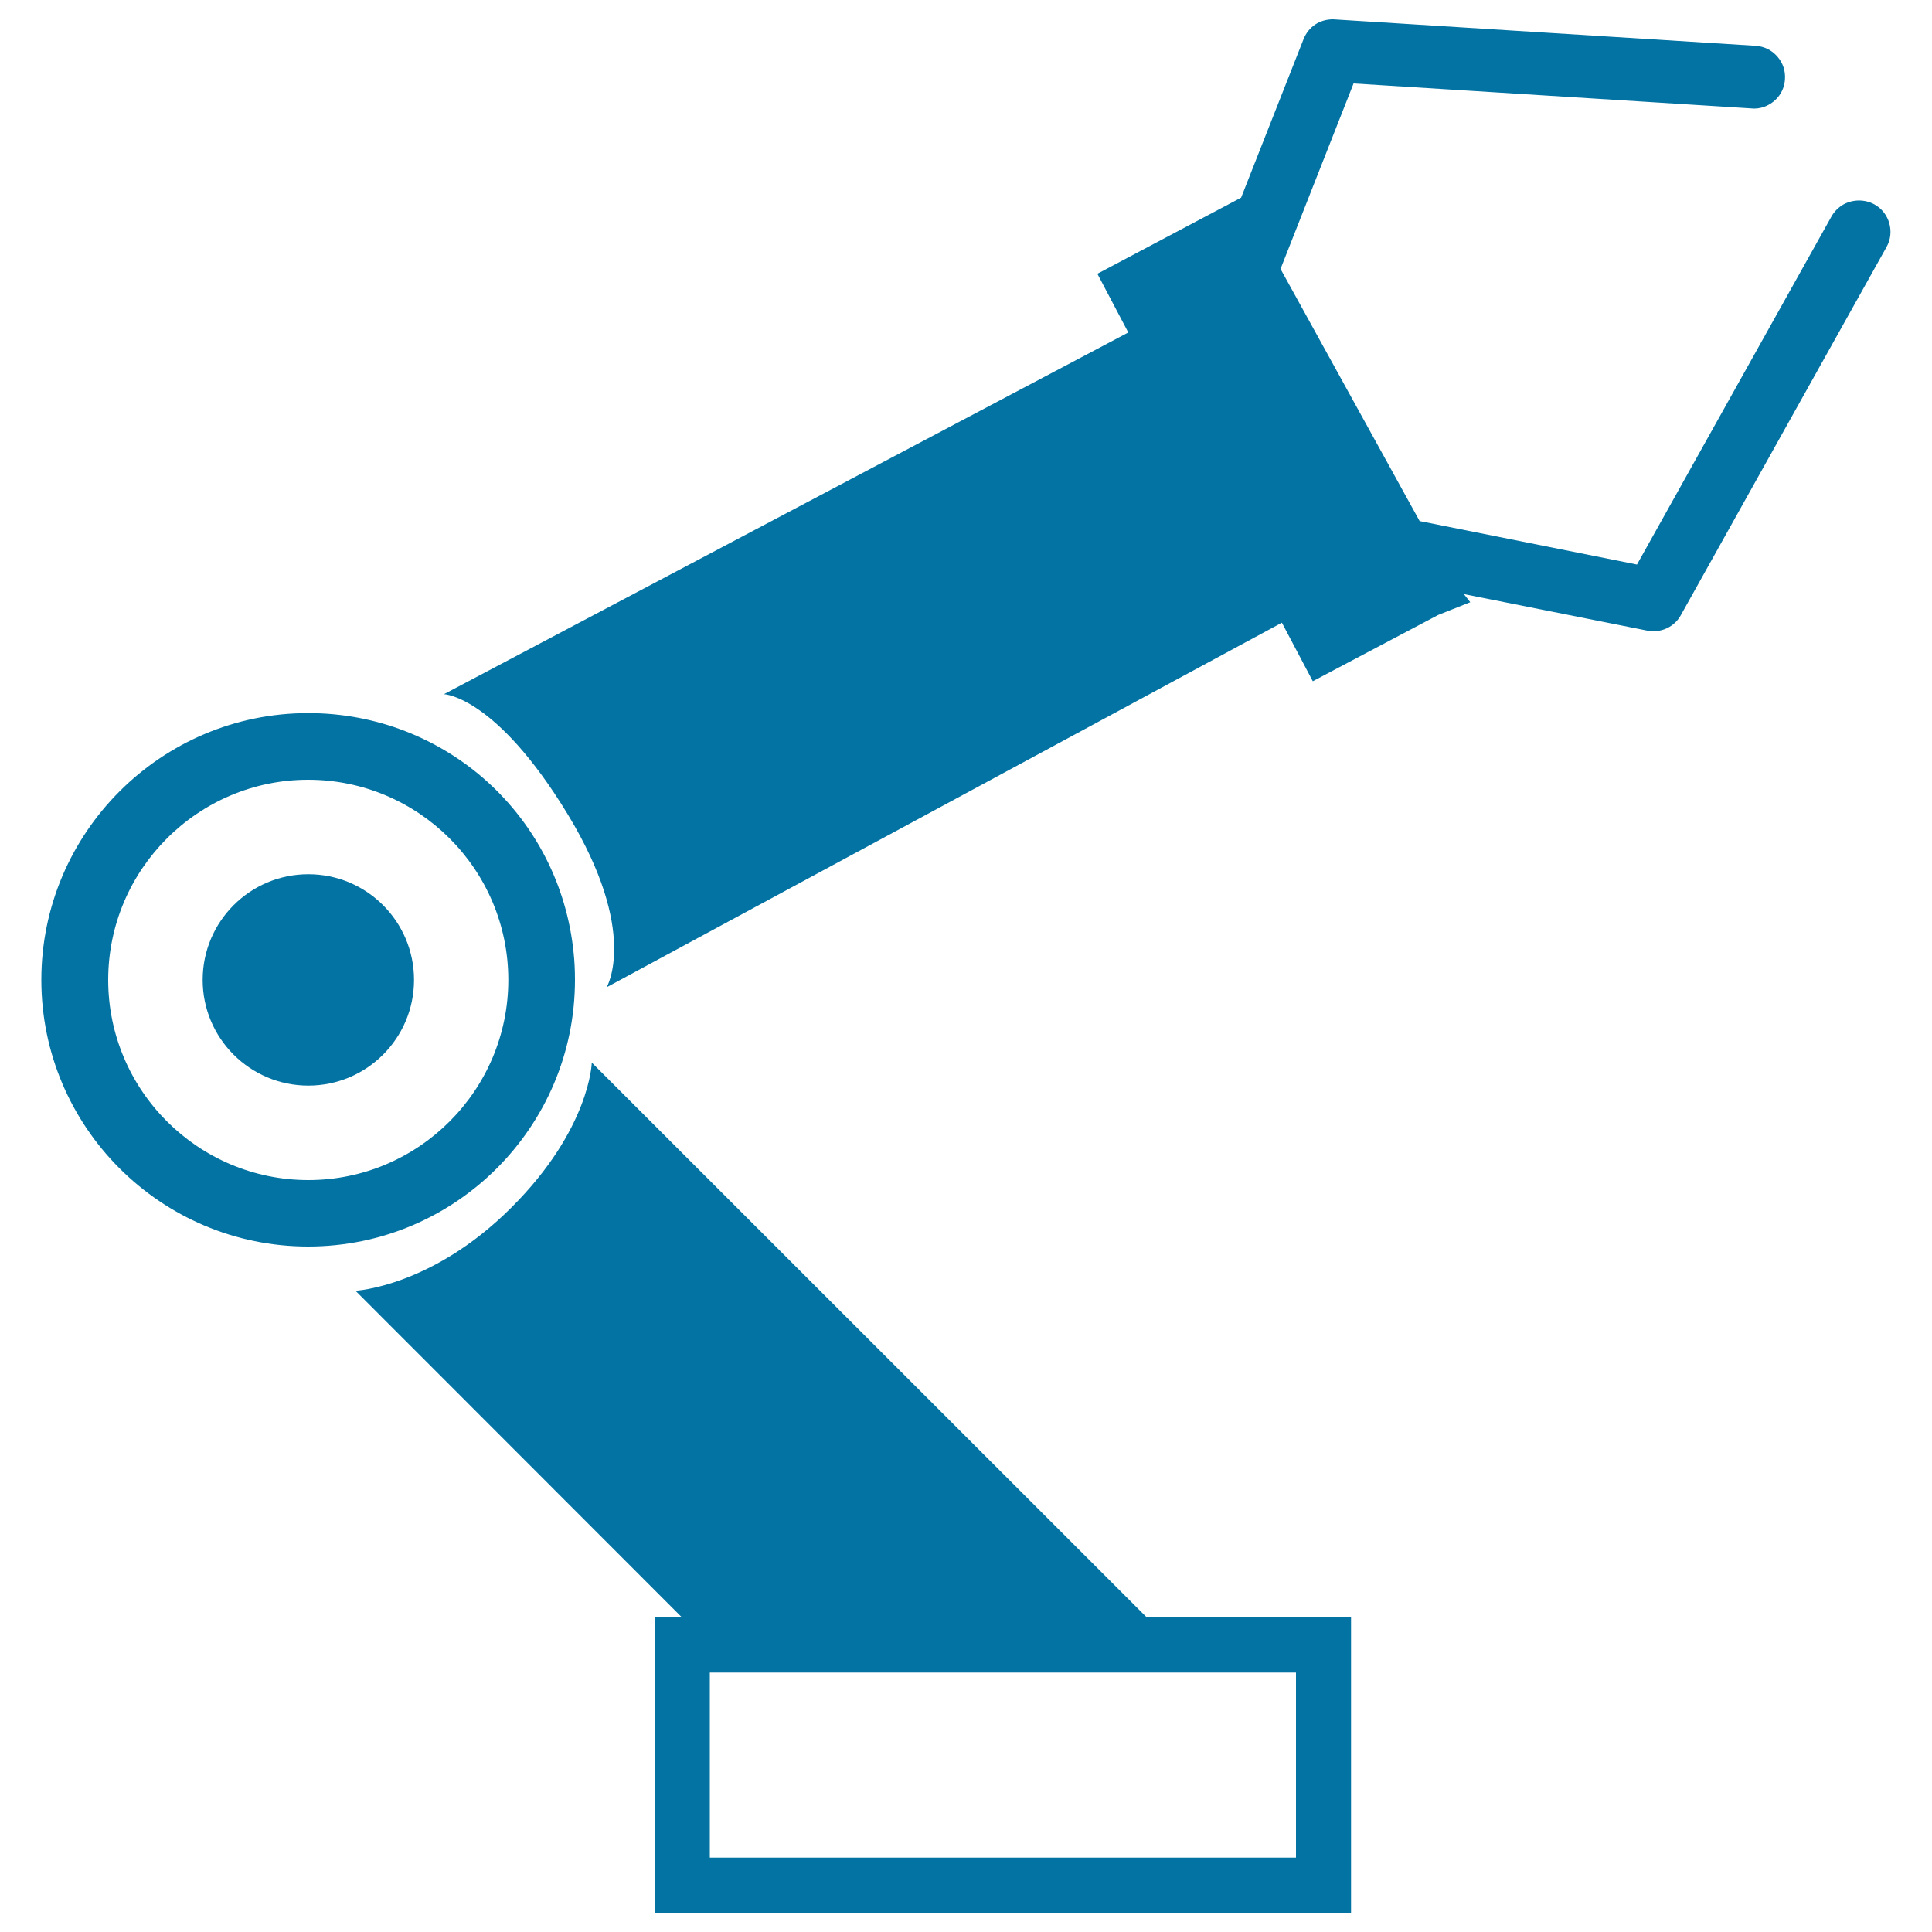 <svg xmlns="http://www.w3.org/2000/svg" viewBox="0 0 1000 1000" style="fill:#0273a2">
<title>Robotic Arm SVG icon</title>
<g><g><g><path d="M306.3,550c0,0-0.8,34.4-41.8,75.2c-41,40.9-80.5,42.9-80.5,42.9l168.9,169h-14V990h360.4V837.1H593.5L306.3,550z M670.8,961.5H367.4v-95.8h303.4L670.8,961.5L670.8,961.5z"/></g><g><circle cx="159.6" cy="507.2" r="54.7"/></g><g><path d="M297.6,507.2c0-4.8-0.2-9.4-0.7-14.1c-7.2-70.7-66.2-124-137.4-124c-76.1,0-138.1,61.9-138.1,138.1c0,76.1,61.9,138,138.1,138C235.7,645.2,297.6,583.3,297.6,507.2z M159.6,610.8C102.5,610.8,56,564.3,56,507.2c0-57.1,46.5-103.6,103.5-103.6c57.1,0,103.6,46.4,103.6,103.6C263.1,564.3,216.7,610.8,159.6,610.8z"/></g><g><path d="M970.2,105.8c-4.9-2.7-11-2.7-16,0c-2.6,1.5-4.8,3.7-6.2,6.2L847.3,292.2l-112.5-22.5l-72-130.5l37.8-96l205.8,12.9l1.5,0.1c2.5,0,5-0.6,7.4-1.9c5.1-2.7,8.3-7.7,8.6-13.3c0.3-4.4-1.1-8.5-4-11.8c-2.9-3.3-6.8-5.2-11.2-5.5L690,10c-7,0-12.7,3.8-15.3,10.3l-32.3,82l0,0l-74.4,39.4l16,30.4L229.8,359.3c0,0,26.8,0.9,64,62.1C331,482.6,314,511,314,511l349.5-188.7l16,30.3l64.9-34.3l16.6-6.6l-3.3-4.2l94.9,18.9c1.1,0.2,2.2,0.3,3.3,0.3c5.9,0,11.3-3.2,14.1-8.3l106.5-190.6C980.8,120.1,978,110.1,970.2,105.8z"/></g></g></g>
</svg>